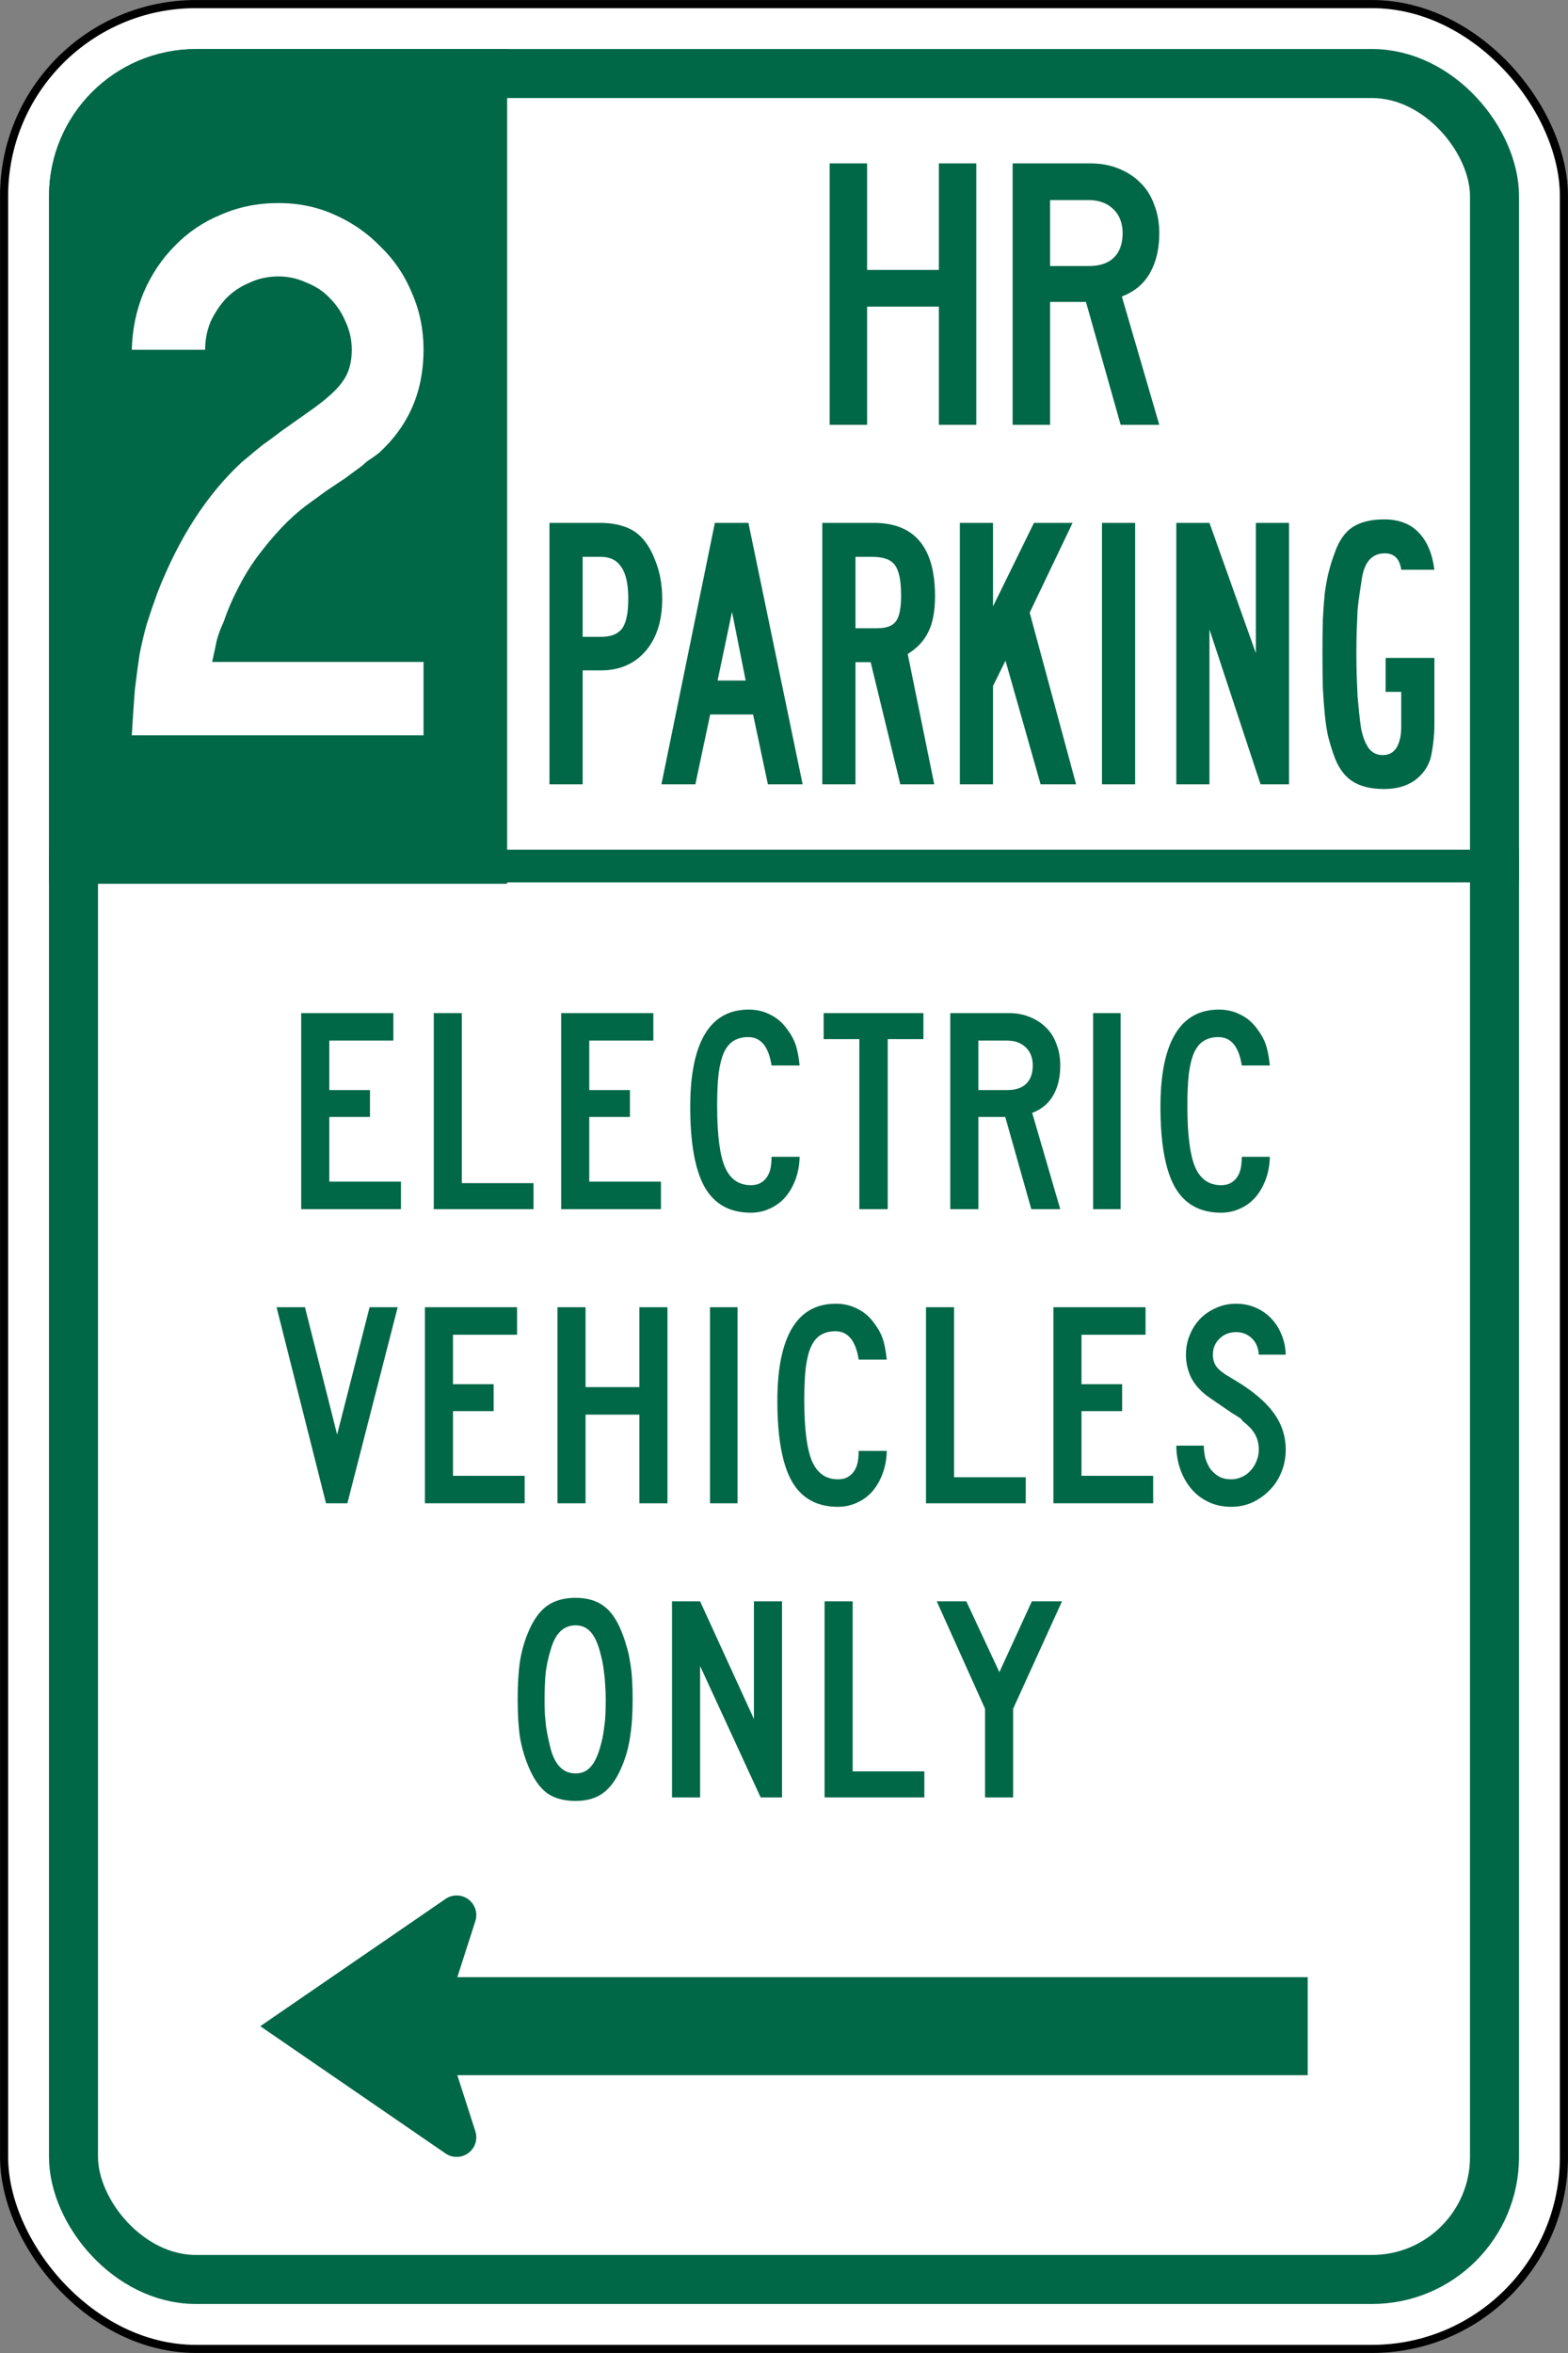 <?xml version="1.0" encoding="UTF-8" standalone="no"?>
<!-- Created with Inkscape (http://www.inkscape.org/) -->

<svg
   width="12in"
   height="18in"
   viewBox="0 0 304.8 457.2"
   version="1.1"
   id="svg925"
   inkscape:version="1.1.1 (c3084ef, 2021-09-22)"
   sodipodi:docname="MUTCD R7-112.svg"
   xmlns:inkscape="http://www.inkscape.org/namespaces/inkscape"
   xmlns:sodipodi="http://sodipodi.sourceforge.net/DTD/sodipodi-0.dtd"
   xmlns="http://www.w3.org/2000/svg"
   xmlns:svg="http://www.w3.org/2000/svg">
  <rect x="0" y="0" width="304.8" height="457.2" fill="#808080" stroke="none"/>
  <sodipodi:namedview
     id="namedview927"
     pagecolor="#ffffff"
     bordercolor="#666666"
     borderopacity="1.0"
     inkscape:pageshadow="2"
     inkscape:pageopacity="0.0"
     inkscape:pagecheckerboard="0"
     inkscape:document-units="in"
     showgrid="false"
     units="in"
     inkscape:zoom="0.36401473"
     inkscape:cx="575.52616"
     inkscape:cy="863.97603"
     inkscape:window-width="1440"
     inkscape:window-height="855"
     inkscape:window-x="0"
     inkscape:window-y="23"
     inkscape:window-maximized="1"
     inkscape:current-layer="layer2"
     inkscape:snap-bbox="true"
     inkscape:snap-bbox-edge-midpoints="true"
     inkscape:snap-bbox-midpoints="true"
     inkscape:snap-midpoints="true"
     inkscape:bbox-paths="true"
     inkscape:bbox-nodes="true"
     inkscape:object-paths="true"
     inkscape:snap-intersection-paths="true"
     inkscape:snap-smooth-nodes="true" />
  <defs
     id="defs922" />
  <g
     inkscape:label="Sign Back"
     inkscape:groupmode="layer"
     id="layer1">
    <rect
       style="fill:#ffffff;stroke:#000000;stroke-width:1.575;stroke-linecap:square;stroke-miterlimit:10;stroke-dasharray:none"
       id="rect1008"
       width="303.212"
       height="455.613"
       x="0.794"
       y="0.794"
       rx="37.306"
       ry="37.306" />
    <rect
       style="fill:none;stroke:#006747;stroke-width:9.525;stroke-linecap:square;stroke-miterlimit:10;stroke-dasharray:none;stroke-opacity:1"
       id="rect1178"
       width="276.225"
       height="428.625"
       x="14.287"
       y="14.288"
       rx="23.812"
       ry="23.812" />
    <rect
       style="fill:#006747;stroke:none;stroke-width:19.05"
       id="rect1426"
       width="285.75"
       height="6.35"
       x="9.525"
       y="165.1" />
    <path
       id="rect1582"
       style="fill:#006747;stroke:none;stroke-width:72"
       d="M 144,36 C 84.168,36 36,84.168 36,144 V 648 H 372 V 36 Z"
       transform="scale(0.265)"
       sodipodi:nodetypes="cccccc" />
  </g>
  <g
     inkscape:groupmode="layer"
     id="layer2"
     inkscape:label="Legends">
    <g
       aria-label="2"
       id="text3191"
       style="font-size:151.642px;line-height:1.25;font-family:'Roadgeek 2005 Series C';-inkscape-font-specification:'Roadgeek 2005 Series C';text-align:center;letter-spacing:0px;text-anchor:middle;fill:#ffffff;stroke-width:3.791">
      <path
         d="m 25.618,142.875 q 0.303,-5.156 0.607,-8.947 0.455,-3.791 0.91,-6.824 0.607,-3.033 1.365,-5.762 0.91,-2.881 2.123,-6.217 6.217,-15.922 16.377,-25.324 0.91,-0.758 1.82,-1.516 1.061,-0.91 2.426,-1.971 1.516,-1.061 3.488,-2.578 2.123,-1.516 5.156,-3.639 5.004,-3.488 6.672,-5.914 1.82,-2.426 1.82,-6.217 0,-2.881 -1.213,-5.459 -1.061,-2.578 -3.033,-4.549 -1.82,-1.971 -4.549,-3.033 -2.578,-1.213 -5.459,-1.213 -3.033,0 -5.611,1.213 -2.578,1.061 -4.549,3.033 -1.82,1.971 -3.033,4.549 -1.061,2.578 -1.061,5.459 H 25.618 q 0.152,-5.914 2.275,-11.07 2.275,-5.307 6.066,-9.099 3.791,-3.943 8.947,-6.066 5.156,-2.275 11.222,-2.275 5.914,0 10.918,2.275 5.156,2.275 8.947,6.217 3.943,3.791 6.066,8.947 2.275,5.156 2.275,11.07 0,12.131 -8.644,20.017 -0.758,0.607 -1.668,1.213 -0.758,0.455 -1.516,1.213 l -3.488,2.578 -3.639,2.426 -3.943,2.881 q -2.426,1.82 -4.853,4.398 -2.275,2.426 -4.549,5.459 -2.123,2.881 -3.791,6.217 -1.668,3.184 -2.73,6.369 -0.91,1.971 -1.365,3.639 -0.303,1.516 -0.91,4.246 h 41.095 v 14.254 z"
         id="path26260" />
    </g>
    <g
       aria-label="PARKING"
       id="text6246"
       style="font-size:75.821px;line-height:1.25;font-family:'Roadgeek 2005 Series B';-inkscape-font-specification:'Roadgeek 2005 Series B';text-align:center;letter-spacing:-3.175px;text-anchor:middle;fill:#006747;stroke-width:1.896">
      <path
         d="m 128.725,116.385 q 0,6.369 -3.26,10.16 -3.26,3.715 -8.644,3.715 h -3.564 v 22.14 h -6.445 v -50.8 h 10.008 q 2.123,0 3.943,0.531 1.896,0.531 3.184,1.592 2.123,1.744 3.412,5.156 1.365,3.336 1.365,7.506 z m -6.596,0 q 0,-4.322 -1.365,-6.217 -1.289,-1.971 -3.943,-1.971 h -3.564 v 15.543 h 3.564 q 2.881,0 4.094,-1.592 1.213,-1.668 1.213,-5.762 z"
         id="path26245" />
      <path
         d="m 149.271,152.4 -2.881,-13.572 h -8.34 l -2.881,13.572 h -6.596 l 10.387,-50.8 h 6.521 l 10.539,50.8 z m -6.976,-33.513 -2.805,13.344 h 5.459 z"
         id="path26247" />
      <path
         d="m 181.758,115.854 q 0,4.322 -1.289,6.9 -1.213,2.578 -4.019,4.322 l 5.156,25.324 h -6.596 l -5.762,-23.732 h -2.957 v 23.732 h -6.445 v -50.8 h 10.008 q 11.904,0 11.904,14.254 z m -6.596,-0.152 q 0,-4.322 -1.213,-5.914 -1.137,-1.592 -4.473,-1.592 h -3.184 v 13.875 h 4.246 q 2.654,0 3.639,-1.365 0.986,-1.365 0.986,-5.004 z"
         id="path26249" />
      <path
         d="m 202.28,152.4 -6.824,-24.035 -2.426,4.928 v 19.107 h -6.445 v -50.8 h 6.445 v 16.226 l 7.961,-16.226 h 7.506 l -8.34,17.439 9.023,33.361 z"
         id="path26251" />
      <path
         d="m 214.212,152.4 v -50.8 h 6.445 v 50.8 z"
         id="path26253" />
      <path
         d="m 245.037,152.4 -9.933,-30.101 v 30.101 h -6.445 v -50.8 h 6.445 l 9.023,25.324 v -25.324 h 6.445 v 50.8 z"
         id="path26255" />
      <path
         d="m 278.828,140.799 q 0,1.744 -0.227,3.564 -0.227,1.82 -0.531,3.033 -0.834,2.654 -3.184,4.322 -2.35,1.592 -5.838,1.592 -3.943,0 -6.293,-1.592 -2.35,-1.592 -3.564,-5.232 -0.607,-1.744 -1.061,-3.564 -0.379,-1.82 -0.607,-4.094 -0.227,-2.275 -0.379,-5.156 -0.076,-2.881 -0.076,-6.748 0,-3.791 0.076,-6.596 0.152,-2.881 0.379,-5.08 0.303,-2.275 0.758,-4.094 0.455,-1.82 1.137,-3.639 1.213,-3.564 3.488,-5.08 2.35,-1.516 6.141,-1.516 4.322,0 6.748,2.578 2.426,2.502 3.033,7.203 h -6.445 q -0.455,-3.184 -3.184,-3.184 -3.715,0 -4.473,4.928 -0.227,1.516 -0.455,3.033 -0.227,1.441 -0.379,3.109 -0.076,1.668 -0.152,3.715 -0.076,2.047 -0.076,4.625 0,2.654 0.076,4.625 0.076,1.971 0.152,3.715 0.152,1.668 0.303,3.184 0.152,1.516 0.379,3.109 0.531,2.502 1.516,3.867 0.986,1.289 2.73,1.289 1.744,0 2.654,-1.441 0.91,-1.516 0.91,-4.094 v -6.748 h -3.033 v -6.596 h 9.478 v 12.965 z"
         id="path26257" />
    </g>
    <g
       id="g18146"
       style="fill:#006747"
       transform="translate(-3.376)">
      <path
         id="path18053"
         style="fill:#006747;stroke-width:0.146;stroke-linecap:square;stroke-miterlimit:10"
         d="m 92.144,368.3 a 3.817,3.817 0 0 1 3.817,3.817 3.817,3.817 0 0 1 -0.185,1.168 l 0.001,9e-4 -6.569,20.414 6.569,20.414 -0.001,9.2e-4 a 3.817,3.817 0 0 1 0.185,1.168 3.817,3.817 0 0 1 -3.817,3.817 3.817,3.817 0 0 1 -2.16,-0.671 l -3.7e-4,2.8e-4 -36.011,-24.729 36.011,-24.729 2.77e-4,1.9e-4 A 3.817,3.817 0 0 1 92.144,368.3 Z" />
      <rect
         style="fill:#006747;stroke-width:0.436;stroke-linecap:square;stroke-miterlimit:10"
         id="rect18055"
         width="168.377"
         height="19.05"
         x="-257.579"
         y="384.175"
         transform="scale(-1,1)" />
    </g>
    <g
       aria-label="HR"
       id="text20558"
       style="font-size:75.821px;line-height:1.25;font-family:'Roadgeek 2005 Series C';-inkscape-font-specification:'Roadgeek 2005 Series C';text-align:center;letter-spacing:-3.969px;text-anchor:middle;fill:#006747;stroke-width:1.896">
      <path
         d="M 182.503,82.55 V 59.576 h -13.951 v 22.974 h -7.279 V 31.75 h 7.279 v 20.699 h 13.951 V 31.75 h 7.279 v 50.8 z"
         id="path26240" />
      <path
         d="M 217.846,82.55 211.098,58.666 h -6.976 v 23.884 h -7.279 V 31.75 h 15.164 q 2.957,0 5.383,0.986 2.502,0.986 4.246,2.73 1.82,1.744 2.73,4.322 0.986,2.502 0.986,5.535 0,4.549 -1.82,7.734 -1.82,3.184 -5.459,4.549 l 7.279,24.945 z m 0.379,-37.228 q 0,-2.957 -1.82,-4.701 -1.82,-1.744 -4.777,-1.744 h -7.506 v 12.814 h 7.506 q 3.184,0 4.853,-1.592 1.744,-1.668 1.744,-4.777 z"
         id="path26242" />
    </g>
    <g
       aria-label="ELECTRIC"
       id="text23915"
       style="font-size:56.866px;line-height:1.25;font-family:'Roadgeek 2005 Series C';-inkscape-font-specification:'Roadgeek 2005 Series C';text-align:center;text-anchor:middle;fill:#006747;stroke-width:1.422">
      <path
         d="m 58.551,234.95 v -38.1 h 17.913 v 5.345 H 64.01 v 9.61 h 7.904 v 5.232 h -7.904 v 12.567 h 13.932 v 5.345 z"
         id="path26223" />
      <path
         d="m 84.318,234.95 v -38.1 h 5.459 v 33.039 h 13.932 v 5.061 z"
         id="path26225" />
      <path
         d="m 109.086,234.95 v -38.1 h 17.913 v 5.345 h -12.454 v 9.61 h 7.904 v 5.232 h -7.904 v 12.567 h 13.932 v 5.345 z"
         id="path26227" />
      <path
         d="m 149.98,207.029 q -0.853,-5.516 -4.549,-5.516 -1.649,0 -2.843,0.739 -1.137,0.682 -1.877,2.275 -0.682,1.535 -1.024,4.094 -0.284,2.559 -0.284,6.255 0,8.246 1.479,11.828 1.535,3.583 5.061,3.583 1.194,0 1.933,-0.455 0.796,-0.455 1.251,-1.194 0.512,-0.796 0.682,-1.763 0.171,-1.024 0.171,-2.104 h 5.459 q -0.057,2.388 -0.796,4.379 -0.739,1.99 -1.99,3.469 -1.251,1.422 -3.014,2.218 -1.706,0.796 -3.696,0.796 -6.141,0 -8.985,-5.004 -2.786,-5.004 -2.786,-15.581 0,-9.326 2.843,-14.103 2.843,-4.777 8.53,-4.777 2.331,0 4.265,1.024 1.933,0.967 3.241,2.843 1.08,1.422 1.592,2.9 0.512,1.479 0.796,4.094 z"
         id="path26229" />
      <path
         d="m 172.561,201.911 v 33.039 h -5.516 v -33.039 h -6.938 v -5.061 h 19.391 v 5.061 z"
         id="path26231" />
      <path
         d="m 200.474,234.95 -5.061,-17.913 h -5.232 v 17.913 h -5.459 v -38.1 h 11.373 q 2.218,0 4.037,0.739 1.877,0.739 3.184,2.047 1.365,1.308 2.047,3.241 0.739,1.877 0.739,4.151 0,3.412 -1.365,5.8 -1.365,2.388 -4.094,3.412 l 5.459,18.709 z m 0.284,-27.921 q 0,-2.218 -1.365,-3.526 -1.365,-1.308 -3.583,-1.308 h -5.63 v 9.61 h 5.63 q 2.388,0 3.639,-1.194 1.308,-1.251 1.308,-3.583 z"
         id="path26233" />
      <path
         d="m 212.488,234.95 v -38.1 h 5.345 v 38.1 z"
         id="path26235" />
      <path
         d="m 241.387,207.029 q -0.853,-5.516 -4.549,-5.516 -1.649,0 -2.843,0.739 -1.137,0.682 -1.877,2.275 -0.682,1.535 -1.024,4.094 -0.284,2.559 -0.284,6.255 0,8.246 1.478,11.828 1.535,3.583 5.061,3.583 1.194,0 1.933,-0.455 0.796,-0.455 1.251,-1.194 0.512,-0.796 0.682,-1.763 0.171,-1.024 0.171,-2.104 h 5.459 q -0.057,2.388 -0.796,4.379 -0.739,1.99 -1.99,3.469 -1.251,1.422 -3.014,2.218 -1.706,0.796 -3.696,0.796 -6.141,0 -8.985,-5.004 -2.786,-5.004 -2.786,-15.581 0,-9.326 2.843,-14.103 2.843,-4.777 8.53,-4.777 2.332,0 4.265,1.024 1.933,0.967 3.241,2.843 1.08,1.422 1.592,2.9 0.512,1.479 0.796,4.094 z"
         id="path26237" />
    </g>
    <g
       aria-label="VEHICLES"
       id="text24039"
       style="font-size:56.866px;line-height:1.25;font-family:'Roadgeek 2005 Series C';-inkscape-font-specification:'Roadgeek 2005 Series C';text-align:center;text-anchor:middle;fill:#006747;stroke-width:1.422">
      <path
         d="M 67.523,292.1 H 63.372 l -9.61,-38.1 h 5.516 l 6.255,24.737 6.312,-24.737 h 5.459 z"
         id="path26206" />
      <path
         d="M 82.597,292.1 V 254 H 100.51 v 5.345 H 88.056 v 9.61 h 7.904 v 5.232 h -7.904 v 12.567 h 13.932 v 5.345 z"
         id="path26208" />
      <path
         d="m 124.287,292.1 v -17.23 h -10.463 v 17.23 h -5.459 v -38.1 h 5.459 v 15.524 h 10.463 v -15.524 h 5.459 v 38.1 z"
         id="path26210" />
      <path
         d="m 138.019,292.1 v -38.1 h 5.345 v 38.1 z"
         id="path26212" />
      <path
         d="m 166.917,264.179 q -0.853,-5.516 -4.549,-5.516 -1.649,0 -2.843,0.739 -1.137,0.682 -1.877,2.275 -0.682,1.535 -1.024,4.094 -0.284,2.559 -0.284,6.255 0,8.246 1.479,11.828 1.535,3.583 5.061,3.583 1.194,0 1.933,-0.455 0.796,-0.455 1.251,-1.194 0.512,-0.796 0.682,-1.763 0.171,-1.024 0.171,-2.104 h 5.459 q -0.057,2.388 -0.796,4.379 -0.739,1.99 -1.99,3.469 -1.251,1.422 -3.014,2.218 -1.706,0.796 -3.696,0.796 -6.141,0 -8.985,-5.004 -2.786,-5.004 -2.786,-15.581 0,-9.326 2.843,-14.103 2.843,-4.777 8.53,-4.777 2.331,0 4.265,1.024 1.933,0.967 3.241,2.843 1.08,1.422 1.592,2.9 0.512,1.479 0.796,4.094 z"
         id="path26214" />
      <path
         d="m 180.002,292.1 v -38.1 h 5.459 v 33.039 h 13.932 v 5.061 z"
         id="path26216" />
      <path
         d="M 204.769,292.1 V 254 H 222.682 v 5.345 h -12.454 v 9.61 h 7.904 v 5.232 h -7.904 v 12.567 h 13.932 v 5.345 z"
         id="path26218" />
      <path
         d="m 249.928,281.694 q 0,2.332 -0.853,4.379 -0.796,1.99 -2.275,3.469 -1.422,1.479 -3.355,2.388 -1.877,0.853 -4.094,0.853 -2.502,0 -4.492,-0.967 -1.99,-0.967 -3.355,-2.616 -1.365,-1.649 -2.104,-3.81 -0.739,-2.161 -0.739,-4.492 h 5.345 q 0,1.194 0.284,2.388 0.341,1.137 0.967,2.104 0.682,0.91 1.649,1.479 1.024,0.569 2.445,0.569 1.08,0 2.047,-0.455 1.024,-0.455 1.706,-1.251 0.739,-0.796 1.137,-1.82 0.455,-1.08 0.455,-2.218 0,-1.649 -0.682,-2.9 -0.682,-1.308 -2.388,-2.616 -0.284,-0.284 -0.227,-0.284 0.057,-0.057 -0.341,-0.341 -0.398,-0.284 -1.706,-1.08 -1.251,-0.853 -4.151,-2.843 -2.332,-1.592 -3.526,-3.696 -1.137,-2.161 -1.137,-4.72 0,-2.047 0.739,-3.81 0.739,-1.82 2.047,-3.184 1.365,-1.365 3.128,-2.104 1.763,-0.796 3.81,-0.796 2.047,0 3.753,0.739 1.763,0.739 3.014,2.047 1.308,1.308 2.047,3.128 0.796,1.82 0.853,3.981 h -5.232 q -0.114,-1.99 -1.365,-3.184 -1.251,-1.194 -3.071,-1.194 -1.877,0 -3.184,1.251 -1.308,1.251 -1.308,3.128 0,1.422 0.739,2.388 0.739,0.967 2.843,2.161 5.516,3.184 8.018,6.483 2.559,3.298 2.559,7.449 z"
         id="path26220" />
    </g>
    <g
       aria-label="ONLY"
       id="text24043"
       style="font-size:56.866px;line-height:1.25;font-family:'Roadgeek 2005 Series C';-inkscape-font-specification:'Roadgeek 2005 Series C';text-align:center;text-anchor:middle;fill:#006747;stroke-width:1.422">
      <path
         d="m 122.977,330.143 q 0,4.379 -0.512,7.449 -0.455,3.071 -1.649,5.8 -1.422,3.412 -3.583,5.004 -2.104,1.535 -5.345,1.535 -3.412,0 -5.573,-1.535 -2.104,-1.592 -3.526,-5.004 -1.194,-2.786 -1.706,-5.8 -0.455,-3.071 -0.455,-7.449 0,-4.322 0.455,-7.393 0.512,-3.128 1.706,-5.857 1.479,-3.412 3.583,-4.89 2.161,-1.535 5.516,-1.535 3.298,0 5.402,1.535 2.104,1.479 3.526,5.004 0.569,1.422 0.967,2.843 0.455,1.422 0.682,3.014 0.284,1.535 0.398,3.355 0.114,1.763 0.114,3.924 z m -5.232,0 q 0,-1.592 -0.114,-2.9 -0.057,-1.308 -0.227,-2.388 -0.114,-1.137 -0.341,-2.161 -0.227,-1.024 -0.512,-2.047 -0.739,-2.559 -1.877,-3.696 -1.08,-1.137 -2.786,-1.137 -3.526,0 -4.834,4.72 -0.682,2.161 -0.967,4.379 -0.227,2.161 -0.227,5.345 0,1.535 0.057,2.843 0.114,1.251 0.227,2.388 0.171,1.08 0.398,2.161 0.227,1.08 0.512,2.218 1.308,4.72 4.834,4.72 1.706,0 2.786,-1.137 1.137,-1.137 1.877,-3.583 0.341,-1.137 0.569,-2.161 0.227,-1.08 0.341,-2.218 0.171,-1.137 0.227,-2.388 0.057,-1.308 0.057,-2.957 z"
         id="path26197" />
      <path
         d="m 147.863,349.25 -11.771,-25.533 v 25.533 h -5.459 v -38.1 h 5.459 l 10.463,22.86 v -22.86 h 5.459 v 38.1 z"
         id="path26199" />
      <path
         d="m 160.287,349.25 v -38.1 h 5.459 v 33.039 h 13.932 v 5.061 z"
         id="path26201" />
      <path
         d="m 196.94,332.02 v 17.23 h -5.459 v -17.23 l -9.383,-20.87 h 5.743 l 6.426,13.761 6.312,-13.761 h 5.857 z"
         id="path26203" />
    </g>
  </g>
</svg>
